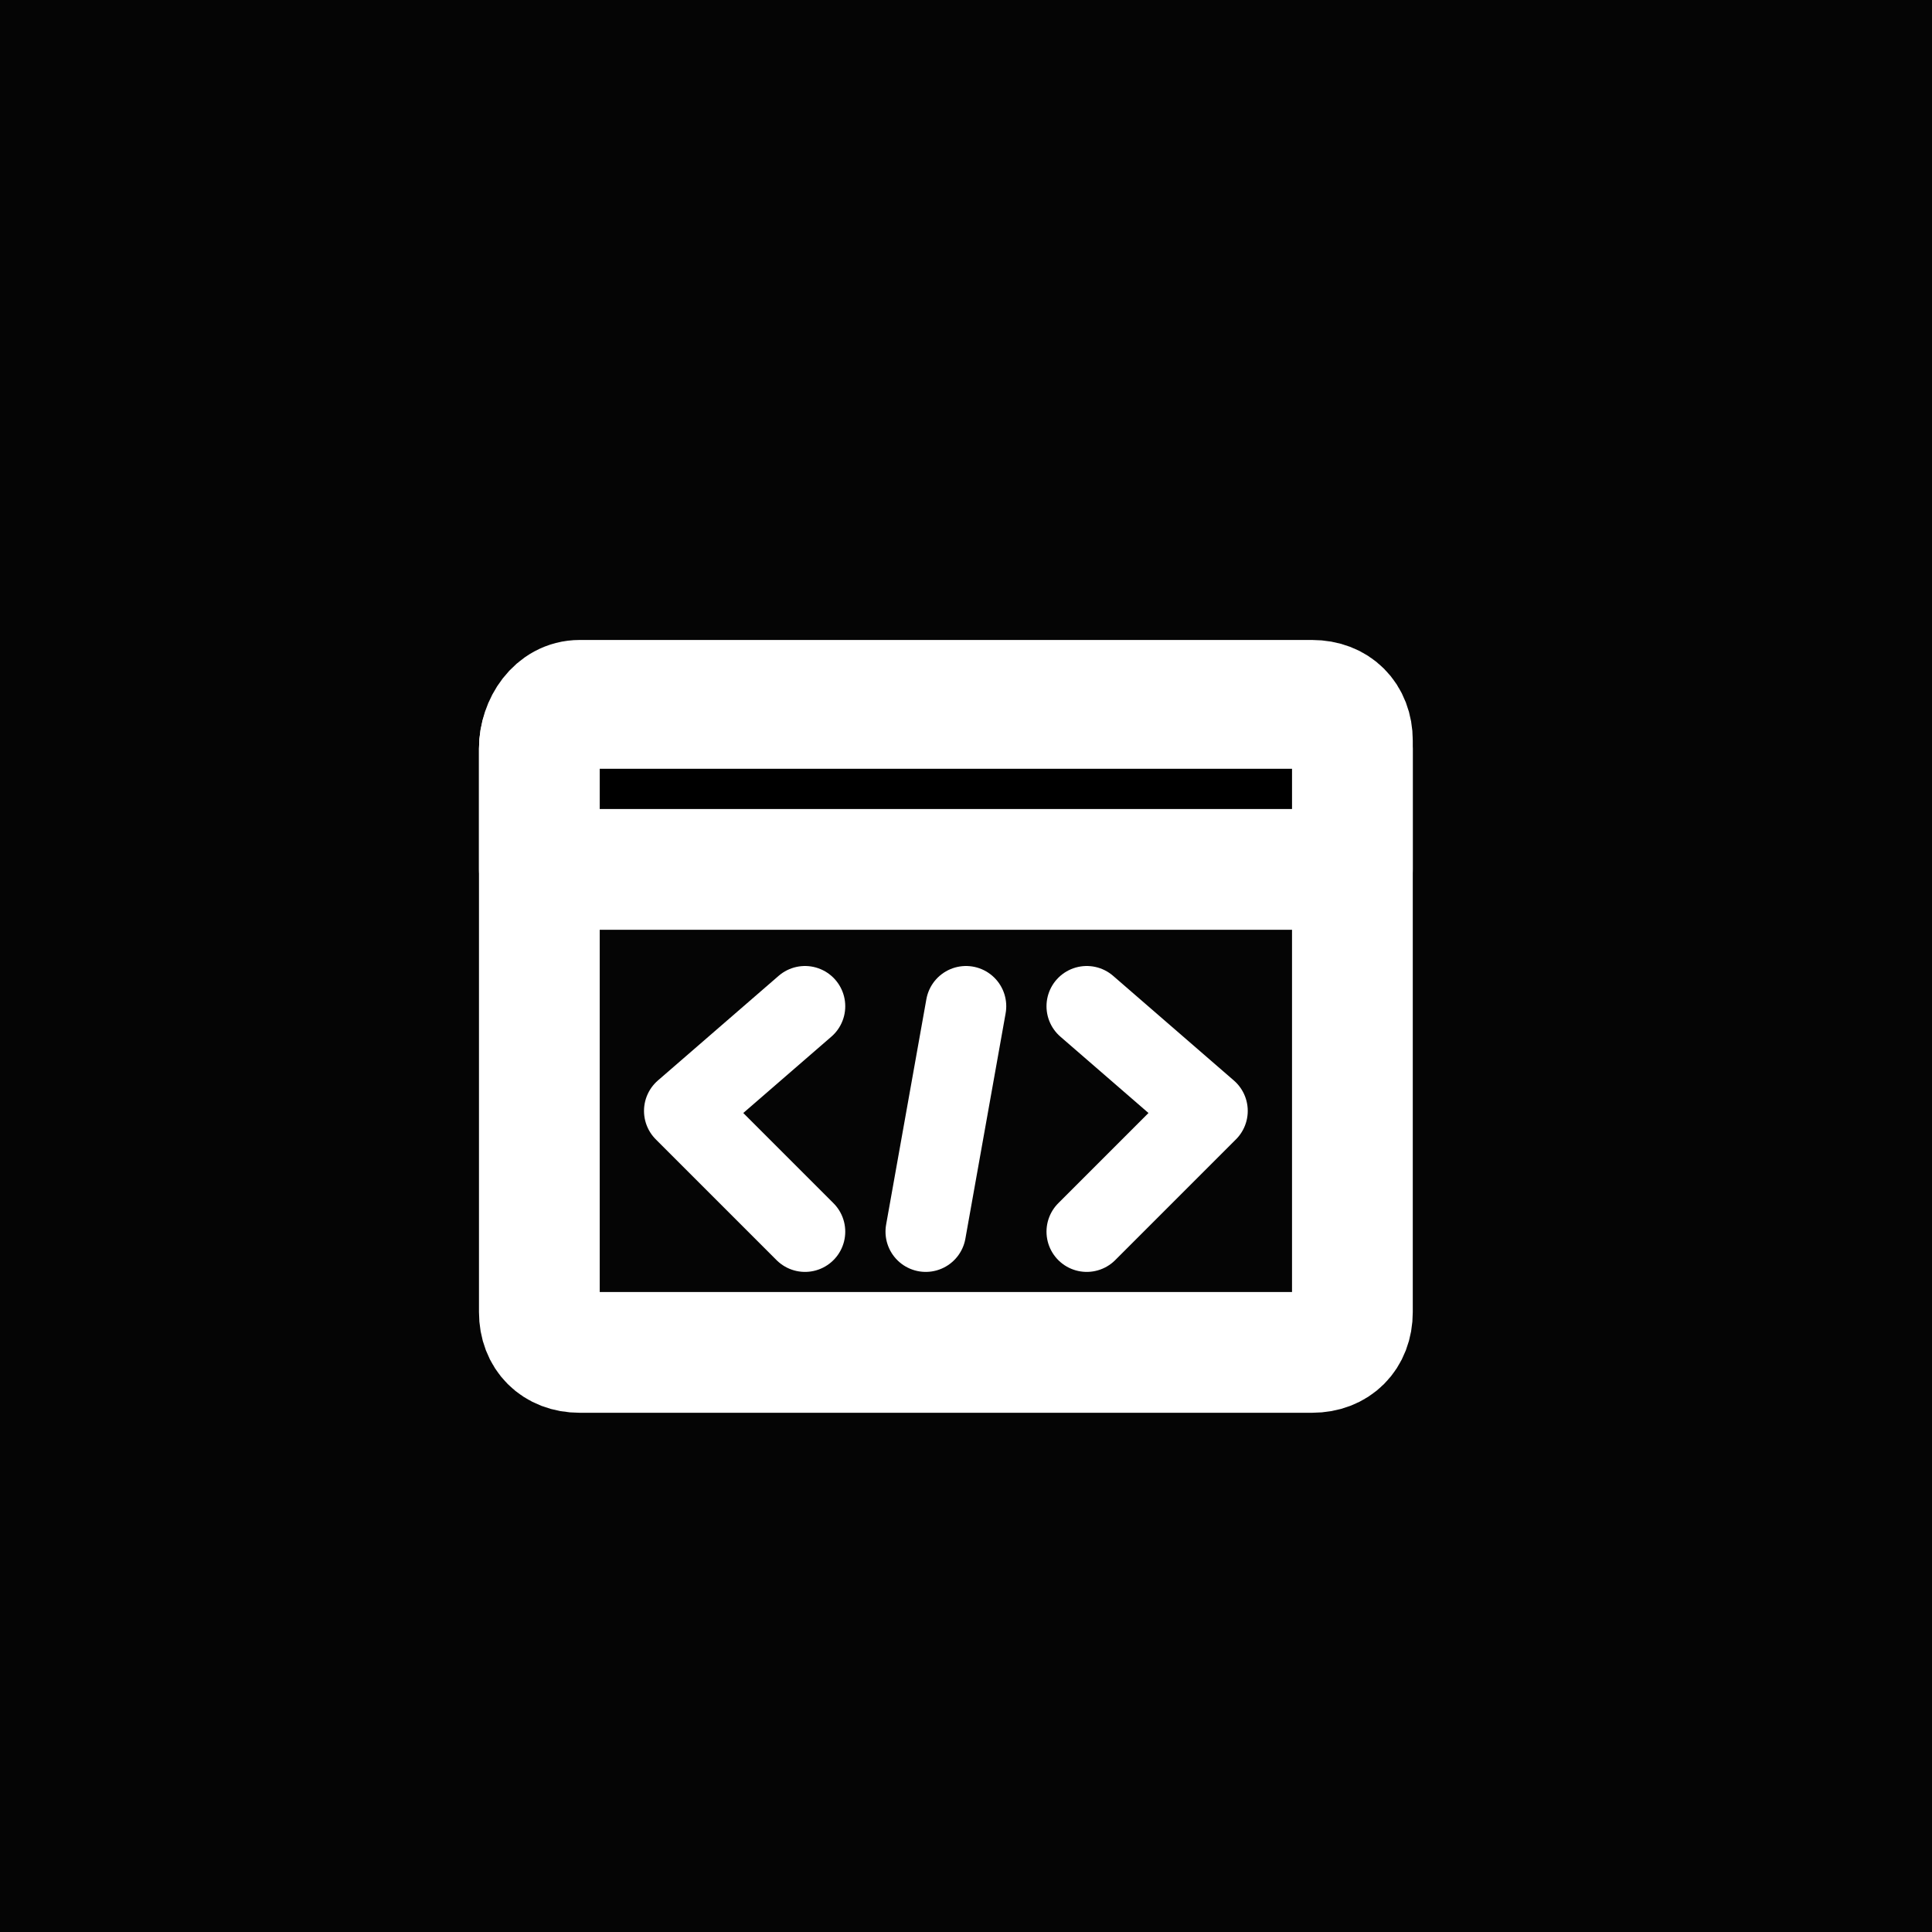 <?xml version="1.0" encoding="utf-8"?>
<!-- Generator: Adobe Illustrator 27.0.0, SVG Export Plug-In . SVG Version: 6.00 Build 0)  -->
<svg version="1.1" id="图层_1" xmlns="http://www.w3.org/2000/svg" xmlns:xlink="http://www.w3.org/1999/xlink" x="0px" y="0px"
	 viewBox="0 0 24 24" style="enable-background:new 0 0 24 24;" xml:space="preserve">
<style type="text/css">
	.st0{fill:#050505;}
	.st1{fill:none;stroke:#FFFFFF;stroke-width:1.5;stroke-linecap:round;stroke-linejoin:round;stroke-miterlimit:2;}
	.st2{stroke:#FFFFFF;stroke-width:1.5;stroke-linecap:round;stroke-linejoin:round;stroke-miterlimit:2;}
	.st3{fill:none;stroke:#FFFFFF;stroke-linecap:round;stroke-miterlimit:2;}
	.st4{fill:none;stroke:#FFFFFF;stroke-linecap:round;stroke-linejoin:round;stroke-miterlimit:2;}
</style>
<rect class="st0" width="24" height="24"/>
<path class="st1" d="M7.2,8.7h9.1c0.3,0,0.5,0.2,0.5,0.5v7.1c0,0.3-0.2,0.5-0.5,0.5H7.2c-0.3,0-0.5-0.2-0.5-0.5V9.3
	C6.7,9,6.9,8.7,7.2,8.7z"/>
<path class="st2" d="M6.7,9.3c0-0.3,0.2-0.5,0.5-0.5h9.1c0.3,0,0.5,0.2,0.5,0.5v1.5H6.7V9.3z"/>
<path class="st3" d="M12,12.5l-0.5,2.8"/>
<path class="st4" d="M13.5,12.5l1.5,1.3l-1.5,1.5"/>
<path class="st4" d="M10,12.5l-1.5,1.3l1.5,1.5"/>
</svg>
